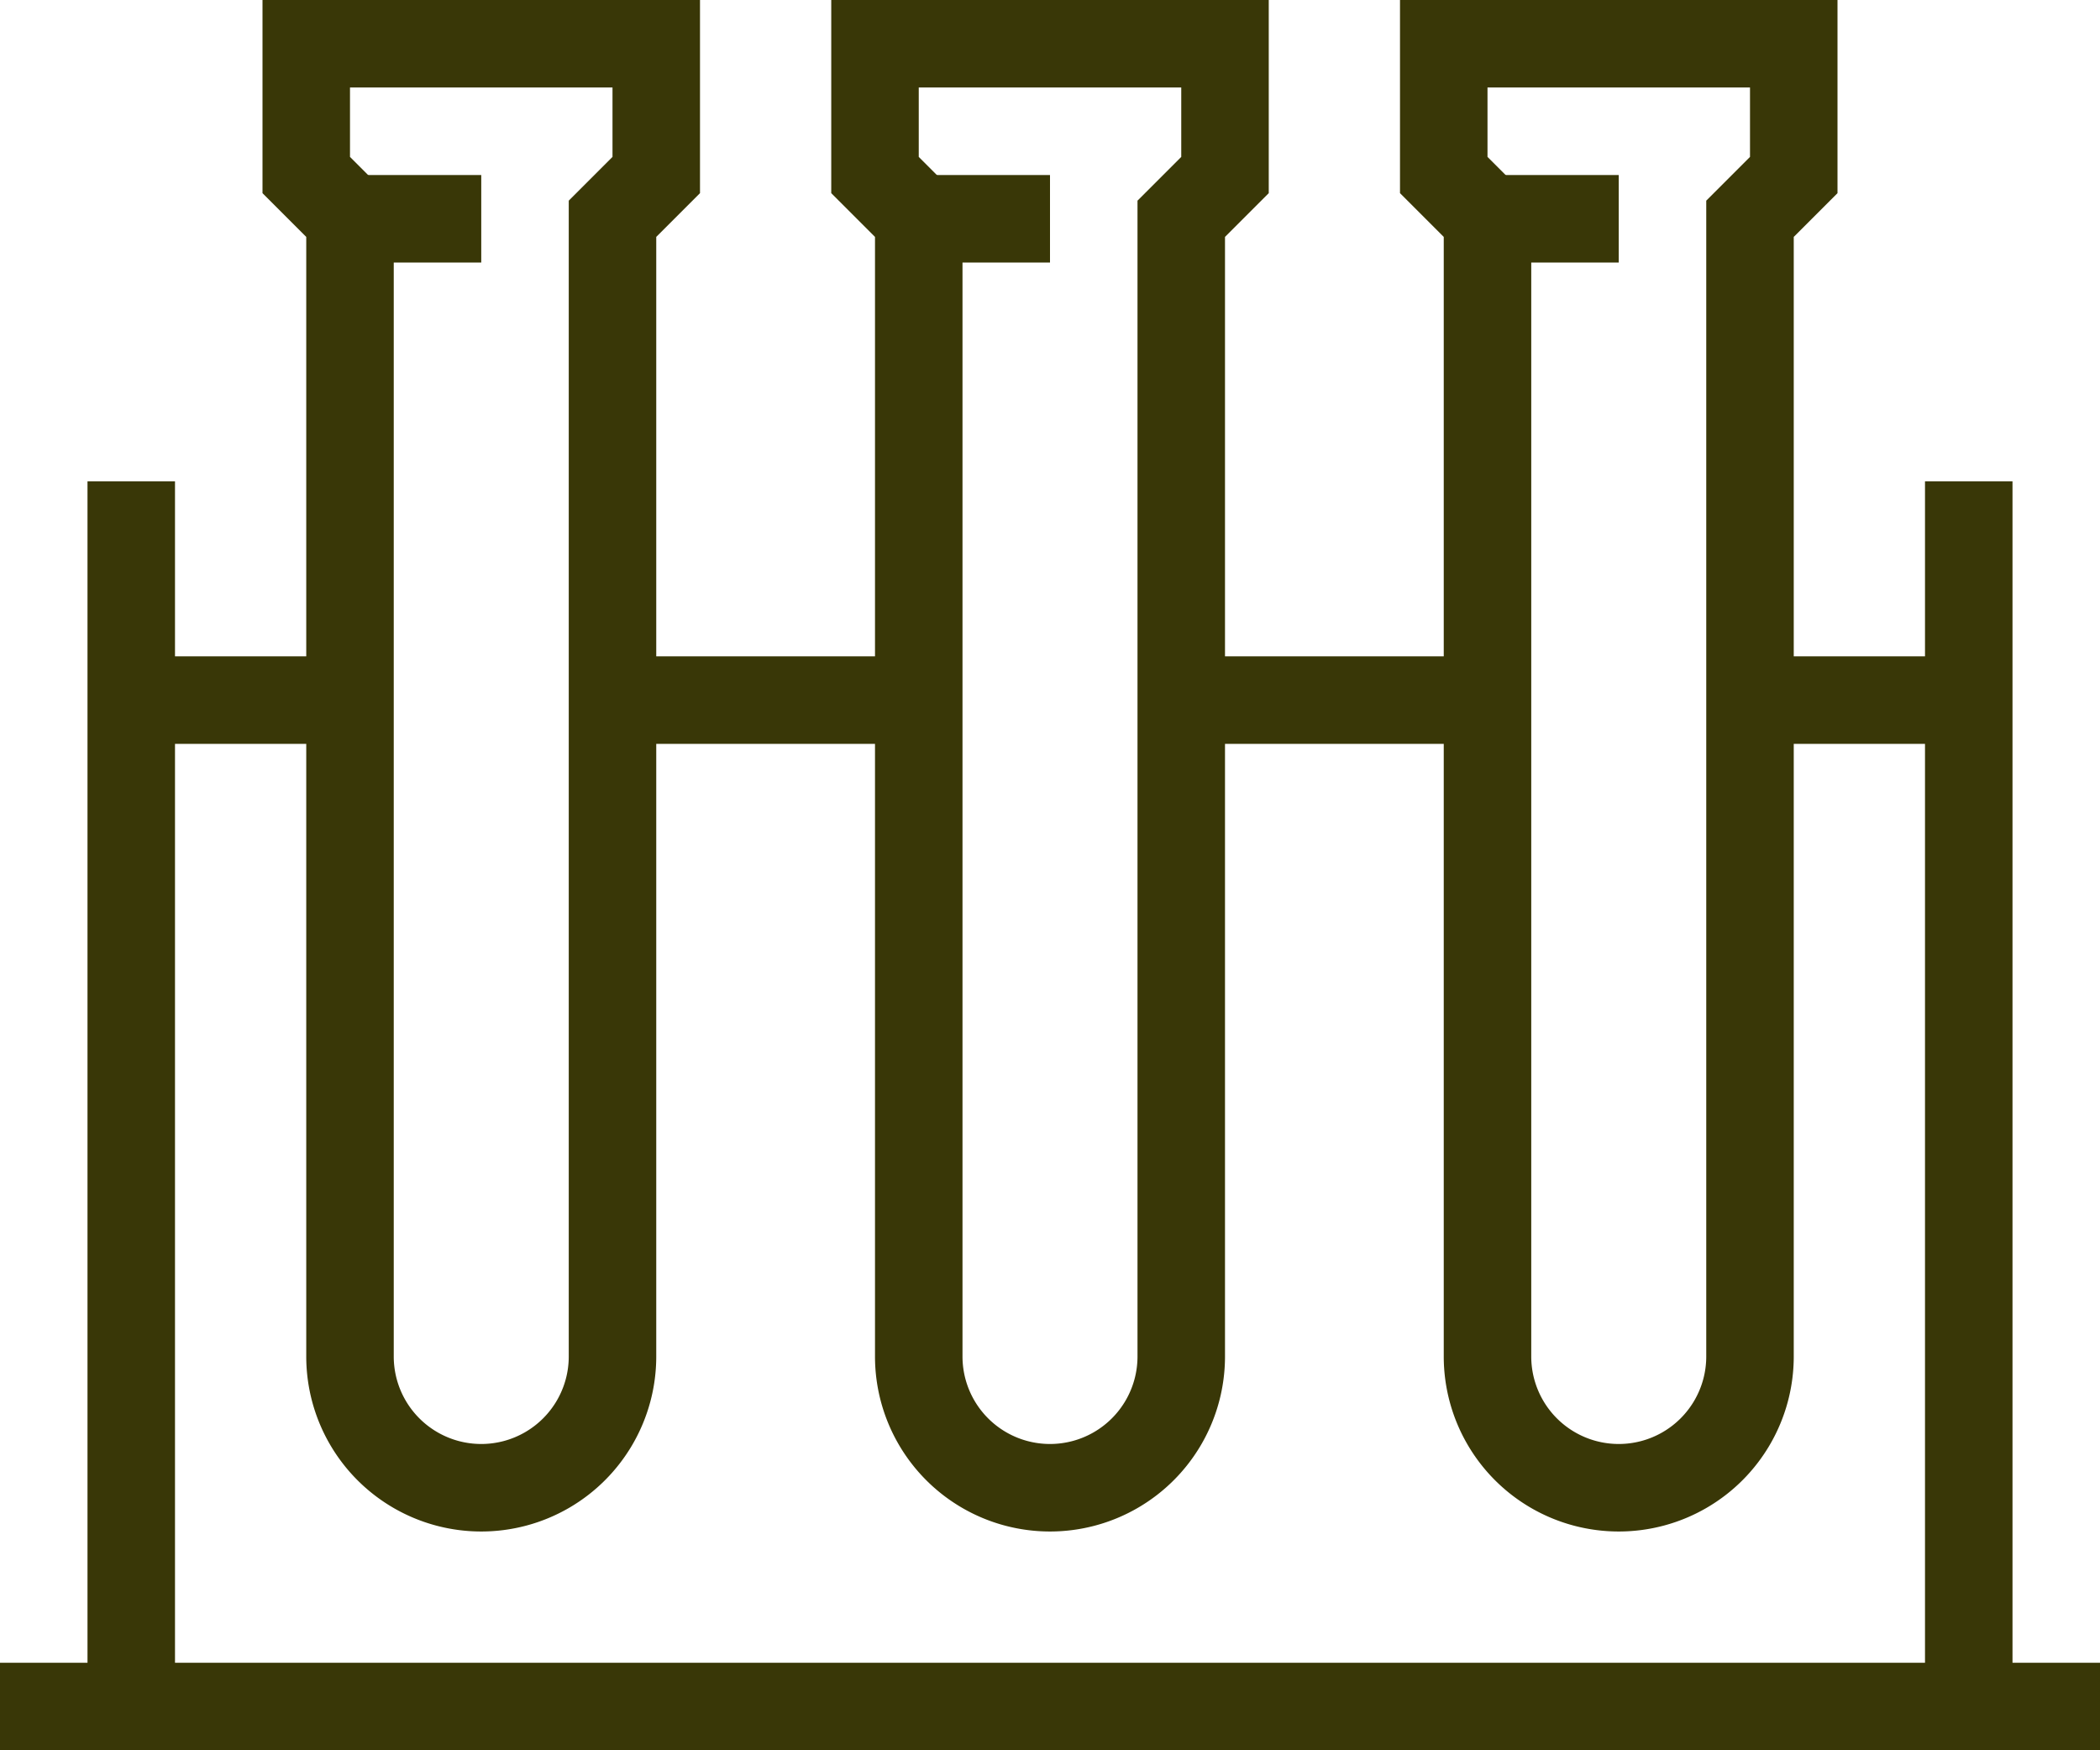 <?xml version="1.0" encoding="UTF-8"?>
<svg xmlns="http://www.w3.org/2000/svg" width="24" height="20" viewBox="0 0 24 20">
  <g id="Layer_2" data-name="Layer 2" transform="translate(-1237 -1365)">
    <g id="icons">
      <path id="Vector" d="M0,0V1.5L.5,2V15a1.5,1.5,0,0,0,3,0V2L4,1.5V0Z" transform="translate(1240.5 1365.5)" fill="none" stroke="#393707" stroke-width="1"></path>
      <path id="Vector-2" data-name="Vector" d="M0,0V1.5L.5,2V15a1.5,1.5,0,0,0,3,0V2L4,1.5V0Z" transform="translate(1247 1365.5)" fill="none" stroke="#393707" stroke-width="1"></path>
      <path id="Vector-3" data-name="Vector" d="M0,0V1.5L.5,2V15a1.5,1.5,0,0,0,3,0V2L4,1.5V0Z" transform="translate(1253.5 1365.5)" fill="none" stroke="#393707" stroke-width="1"></path>
      <path id="Vector-4" data-name="Vector" d="M2.5,0H0" transform="translate(1238.5 1373)" fill="none" stroke="#393707" stroke-width="1"></path>
      <path id="Vector-5" data-name="Vector" d="M3.5,0H0" transform="translate(1244 1373)" fill="none" stroke="#393707" stroke-width="1"></path>
      <path id="Vector-6" data-name="Vector" d="M3.5,0H0" transform="translate(1250.5 1373)" fill="none" stroke="#393707" stroke-width="1"></path>
      <path id="Vector-7" data-name="Vector" d="M2.5,0H0" transform="translate(1257 1373)" fill="none" stroke="#393707" stroke-width="1"></path>
      <path id="Vector-8" data-name="Vector" d="M0,14V0" transform="translate(1259.5 1370.5)" fill="none" stroke="#393707" stroke-width="1"></path>
      <path id="Vector-9" data-name="Vector" d="M0,0V14" transform="translate(1238.5 1370.5)" fill="none" stroke="#393707" stroke-width="1"></path>
      <path id="Vector-10" data-name="Vector" d="M0,0H24" transform="translate(1237 1384.5)" fill="none" stroke="#393707" stroke-width="1"></path>
      <path id="Vector-11" data-name="Vector" d="M0,0H1.5" transform="translate(1241 1367.5)" fill="none" stroke="#393707" stroke-width="1"></path>
      <path id="Vector-12" data-name="Vector" d="M0,0H1.5" transform="translate(1247.5 1367.5)" fill="none" stroke="#393707" stroke-width="1"></path>
      <path id="Vector-13" data-name="Vector" d="M0,0H1.5" transform="translate(1254 1367.5)" fill="none" stroke="#393707" stroke-width="1"></path>
    </g>
  </g>
</svg>
